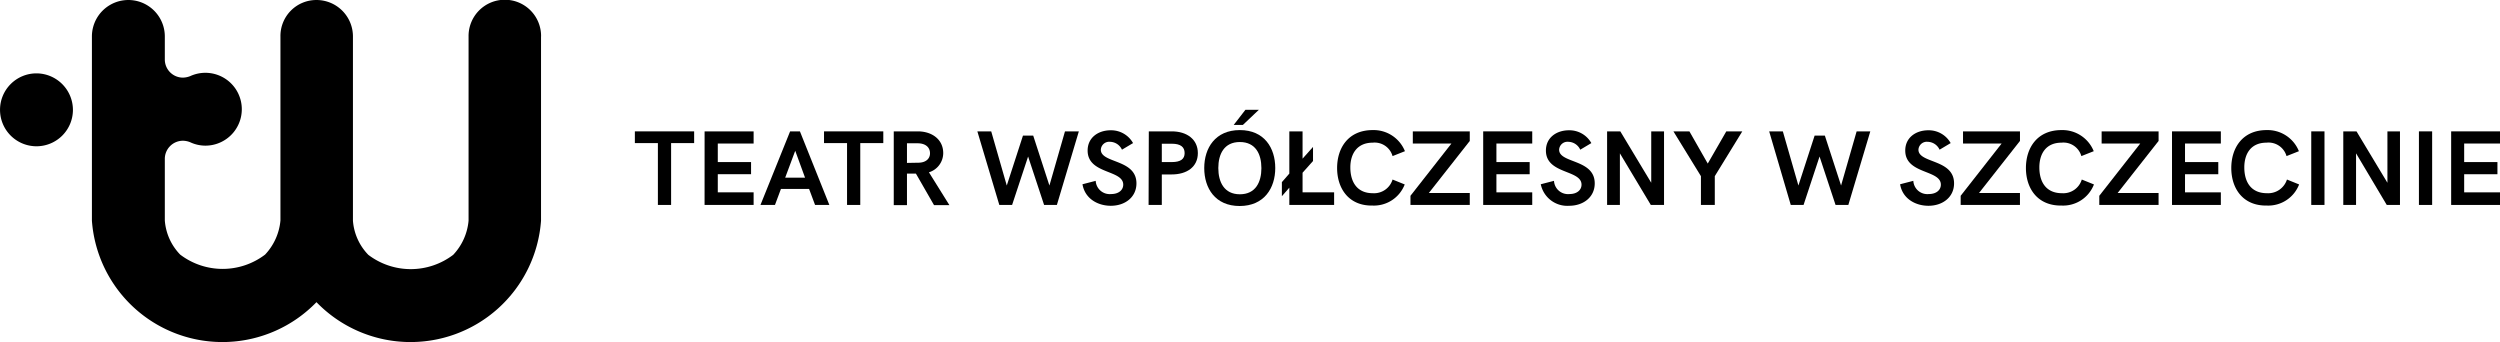 <svg id="Group_122" data-name="Group 122" xmlns="http://www.w3.org/2000/svg" width="438.919" height="60.055" viewBox="0 0 438.919 60.055">
  <path id="Path_623" data-name="Path 623" d="M400.97,404.194v32.349a22.972,22.972,0,0,1-39.425,14.3,22.972,22.972,0,0,1-39.425-14.3V404.194a6.4,6.4,0,0,1,12.8,0v4.045a3.179,3.179,0,0,0,3.182,3.182,3.66,3.66,0,0,0,1.273-.262,6.394,6.394,0,1,1,2.658,12.205,6.279,6.279,0,0,1-2.658-.6,3.528,3.528,0,0,0-1.273-.262,3.187,3.187,0,0,0-3.182,3.219v10.783a9.609,9.609,0,0,0,2.7,5.991,12.316,12.316,0,0,0,14.9,0,10.028,10.028,0,0,0,2.7-5.991V404.194a6.311,6.311,0,0,1,6.328-6.4,6.4,6.4,0,0,1,6.4,6.4v32.349a9.628,9.628,0,0,0,2.7,5.991,12.316,12.316,0,0,0,14.9,0,10.017,10.017,0,0,0,2.7-5.991V404.194a6.366,6.366,0,1,1,12.731,0Z" transform="translate(-305.983 -397.793)" fill-rule="evenodd"/>
  <path id="Path_624" data-name="Path 624" d="M325.927,411.375a6.4,6.4,0,1,1-6.4-6.4A6.424,6.424,0,0,1,325.927,411.375Z" transform="translate(-313.123 -392.094)" fill-rule="evenodd"/>
  <g id="Group_121" data-name="Group 121" transform="translate(111.461 19.281)">
    <path id="Path_625" data-name="Path 625" d="M379.31,412.711h-4.043v-2.059h10.408v2.059h-4.045v10.858H379.31Z" transform="translate(-375.267 -406.869)"/>
    <path id="Path_626" data-name="Path 626" d="M382.093,410.652H390.7v2.134h-6.29v3.257h5.842v2.134h-5.842v3.182h6.29v2.21h-8.611Z" transform="translate(-369.85 -406.869)"/>
    <path id="Path_627" data-name="Path 627" d="M392.767,410.652h1.722l5.167,12.917h-2.509l-1.049-2.809h-4.941l-1.049,2.809h-2.545Zm2.62,8.125-1.722-4.719-1.761,4.719Z" transform="translate(-365.51 -406.869)"/>
    <path id="Path_628" data-name="Path 628" d="M397.826,412.711h-4.043v-2.059h10.408v2.059h-4.044v10.858h-2.321Z" transform="translate(-360.573 -406.869)"/>
    <path id="Path_629" data-name="Path 629" d="M400.647,410.652h4.193c2.432,0,4.455,1.385,4.455,3.818a3.542,3.542,0,0,1-2.509,3.37l3.594,5.765h-2.7l-3.182-5.54H402.93v5.54h-2.321V410.652Zm4.38,5.5c1.236-.038,1.946-.71,1.946-1.647,0-1.087-.823-1.759-2.17-1.759H402.93v3.444l2.1-.038Z" transform="translate(-355.156 -406.869)"/>
    <path id="Path_630" data-name="Path 630" d="M408.792,410.652h2.434l2.732,9.51L416.8,411.4h1.8l2.845,8.762,2.733-9.51h2.434l-3.856,12.917H420.51l-2.807-8.5-2.809,8.5h-2.246Z" transform="translate(-348.662 -406.869)"/>
    <path id="Path_631" data-name="Path 631" d="M419.083,420.021l2.321-.6a2.462,2.462,0,0,0,2.7,2.321c1.385,0,2.134-.75,2.134-1.648,0-2.658-6.252-1.8-6.252-5.991,0-2.283,1.872-3.557,4.043-3.557a4.409,4.409,0,0,1,3.932,2.247l-1.946,1.16a2.359,2.359,0,0,0-2.1-1.385,1.467,1.467,0,0,0-1.611,1.385c0,2.434,6.253,1.611,6.253,5.915,0,2.434-2.021,3.932-4.493,3.932C421.741,423.8,419.5,422.528,419.083,420.021Z" transform="translate(-340.495 -406.953)"/>
    <path id="Path_632" data-name="Path 632" d="M425.592,410.652h4.043c2.622,0,4.568,1.385,4.568,3.818s-1.946,3.743-4.568,3.743h-1.76v5.356h-2.321l.038-12.917Zm4.043,5.391c1.573,0,2.247-.561,2.247-1.573,0-1.049-.674-1.648-2.247-1.648h-1.76v3.221Z" transform="translate(-335.36 -406.869)"/>
    <path id="Path_633" data-name="Path 633" d="M431,418.765c0-3.519,1.948-6.665,6.252-6.665s6.217,3.146,6.217,6.665-1.948,6.665-6.253,6.665S431,422.284,431,418.765Zm10.035,0c0-2.434-1.012-4.568-3.783-4.568s-3.781,2.134-3.781,4.568,1.012,4.606,3.781,4.606S441.037,421.236,441.037,418.765Zm-2.809-10.222h2.359L437.78,411.2h-1.611Z" transform="translate(-331.036 -408.543)"/>
    <path id="Path_634" data-name="Path 634" d="M447.773,421.36v2.21H439.91v-3.033l-1.309,1.5v-2.472l1.309-1.5v-7.413h2.323v4.792l1.835-2.059v2.47l-1.835,2.059v3.445Z" transform="translate(-325.006 -406.869)"/>
    <path id="Path_635" data-name="Path 635" d="M444.007,417.191c0-3.557,1.986-6.665,6.253-6.665a5.925,5.925,0,0,1,5.655,3.707l-2.172.861a3.267,3.267,0,0,0-3.483-2.359c-2.732,0-3.93,1.948-3.93,4.344,0,2.583,1.2,4.529,3.93,4.529a3.389,3.389,0,0,0,3.483-2.4l2.134.863a5.8,5.8,0,0,1-5.653,3.706C446.03,423.856,444.007,420.748,444.007,417.191Z" transform="translate(-320.715 -406.969)"/>
    <path id="Path_636" data-name="Path 636" d="M461.6,412.336l-7.187,9.137H461.6v2.1H451.188v-1.611l7.189-9.172H451.6v-2.134h10v1.684Z" transform="translate(-315.017 -406.869)"/>
    <path id="Path_637" data-name="Path 637" d="M458.307,410.652h8.611v2.134h-6.29v3.257h5.84v2.134h-5.84v3.182h6.29v2.21h-8.611Z" transform="translate(-309.367 -406.869)"/>
    <path id="Path_638" data-name="Path 638" d="M463.943,420.021l2.321-.6a2.462,2.462,0,0,0,2.7,2.321c1.385,0,2.134-.75,2.134-1.648,0-2.658-6.252-1.8-6.252-5.991,0-2.283,1.872-3.557,4.043-3.557a4.409,4.409,0,0,1,3.932,2.247l-1.946,1.16a2.359,2.359,0,0,0-2.1-1.385,1.467,1.467,0,0,0-1.611,1.385c0,2.434,6.252,1.611,6.252,5.915,0,2.434-2.021,3.932-4.493,3.932A4.75,4.75,0,0,1,463.943,420.021Z" transform="translate(-304.894 -406.953)"/>
    <path id="Path_639" data-name="Path 639" d="M480.431,410.652v12.917H478.11l-5.429-9.061v9.061h-2.246V410.652h2.321l5.429,9.024v-9.024Z" transform="translate(-299.742 -406.869)"/>
    <path id="Path_640" data-name="Path 640" d="M481.757,418.513l-4.83-7.861h2.807l3.221,5.653,3.257-5.653h2.807l-4.828,7.861v5.056h-2.434v-5.056Z" transform="translate(-294.59 -406.869)"/>
    <path id="Path_641" data-name="Path 641" d="M486.3,410.652h2.4l2.733,9.51,2.845-8.762h1.8l2.845,8.762,2.733-9.51h2.4l-3.856,12.917h-2.246l-2.809-8.5-2.807,8.5h-2.247Z" transform="translate(-287.152 -406.869)"/>
    <path id="Path_642" data-name="Path 642" d="M499.117,420.021l2.321-.6a2.462,2.462,0,0,0,2.7,2.321c1.385,0,2.134-.75,2.134-1.648,0-2.658-6.252-1.8-6.252-5.991,0-2.283,1.873-3.557,4.043-3.557a4.409,4.409,0,0,1,3.931,2.247l-1.946,1.16a2.359,2.359,0,0,0-2.1-1.385,1.467,1.467,0,0,0-1.611,1.385c0,2.434,6.253,1.611,6.253,5.915,0,2.434-2.021,3.932-4.493,3.932C501.775,423.8,499.528,422.528,499.117,420.021Z" transform="translate(-276.981 -406.953)"/>
    <path id="Path_643" data-name="Path 643" d="M515.453,412.336l-7.189,9.137h7.189v2.1H505.045v-1.611l7.189-9.172h-6.776v-2.134h10v1.684Z" transform="translate(-272.276 -406.869)"/>
    <path id="Path_644" data-name="Path 644" d="M511.433,417.191c0-3.557,1.984-6.665,6.252-6.665a5.922,5.922,0,0,1,5.653,3.707l-2.172.861a3.266,3.266,0,0,0-3.481-2.359c-2.733,0-3.894,1.948-3.894,4.344,0,2.583,1.2,4.529,3.969,4.529a3.388,3.388,0,0,0,3.481-2.4l2.134.863a5.8,5.8,0,0,1-5.653,3.706C513.454,423.856,511.433,420.748,511.433,417.191Z" transform="translate(-267.207 -406.969)"/>
    <path id="Path_645" data-name="Path 645" d="M529.022,412.336l-7.189,9.137h7.189v2.1H518.614v-1.611l7.189-9.172h-6.778v-2.134h10v1.684Z" transform="translate(-261.508 -406.869)"/>
    <path id="Path_646" data-name="Path 646" d="M525.732,410.652h8.574v2.134h-6.29v3.257h5.842v2.134h-5.842v3.182h6.29v2.21h-8.574Z" transform="translate(-255.859 -406.869)"/>
    <path id="Path_647" data-name="Path 647" d="M531.535,417.191c0-3.557,1.986-6.665,6.217-6.665a5.924,5.924,0,0,1,5.654,3.707l-2.172.861a3.284,3.284,0,0,0-3.519-2.359c-2.733,0-3.894,1.948-3.894,4.344,0,2.583,1.2,4.529,3.967,4.529a3.461,3.461,0,0,0,3.521-2.4l2.133.863a5.8,5.8,0,0,1-5.653,3.706C533.558,423.856,531.535,420.748,531.535,417.191Z" transform="translate(-251.254 -406.969)"/>
    <path id="Path_648" data-name="Path 648" d="M539.363,410.652h2.323v12.917h-2.323Z" transform="translate(-245.042 -406.869)"/>
    <path id="Path_649" data-name="Path 649" d="M552.453,410.652v12.917h-2.321l-5.391-9.061v9.061H542.5V410.652h2.321l5.429,9.024v-9.024Z" transform="translate(-242.556 -406.869)"/>
    <path id="Path_650" data-name="Path 650" d="M549.9,410.652h2.321v12.917H549.9Z" transform="translate(-236.676 -406.869)"/>
    <path id="Path_651" data-name="Path 651" d="M553.057,410.652h8.575v2.134h-6.29v3.257h5.84v2.134h-5.84v3.182h6.29v2.21h-8.575Z" transform="translate(-234.174 -406.869)"/>
  </g>
</svg>
